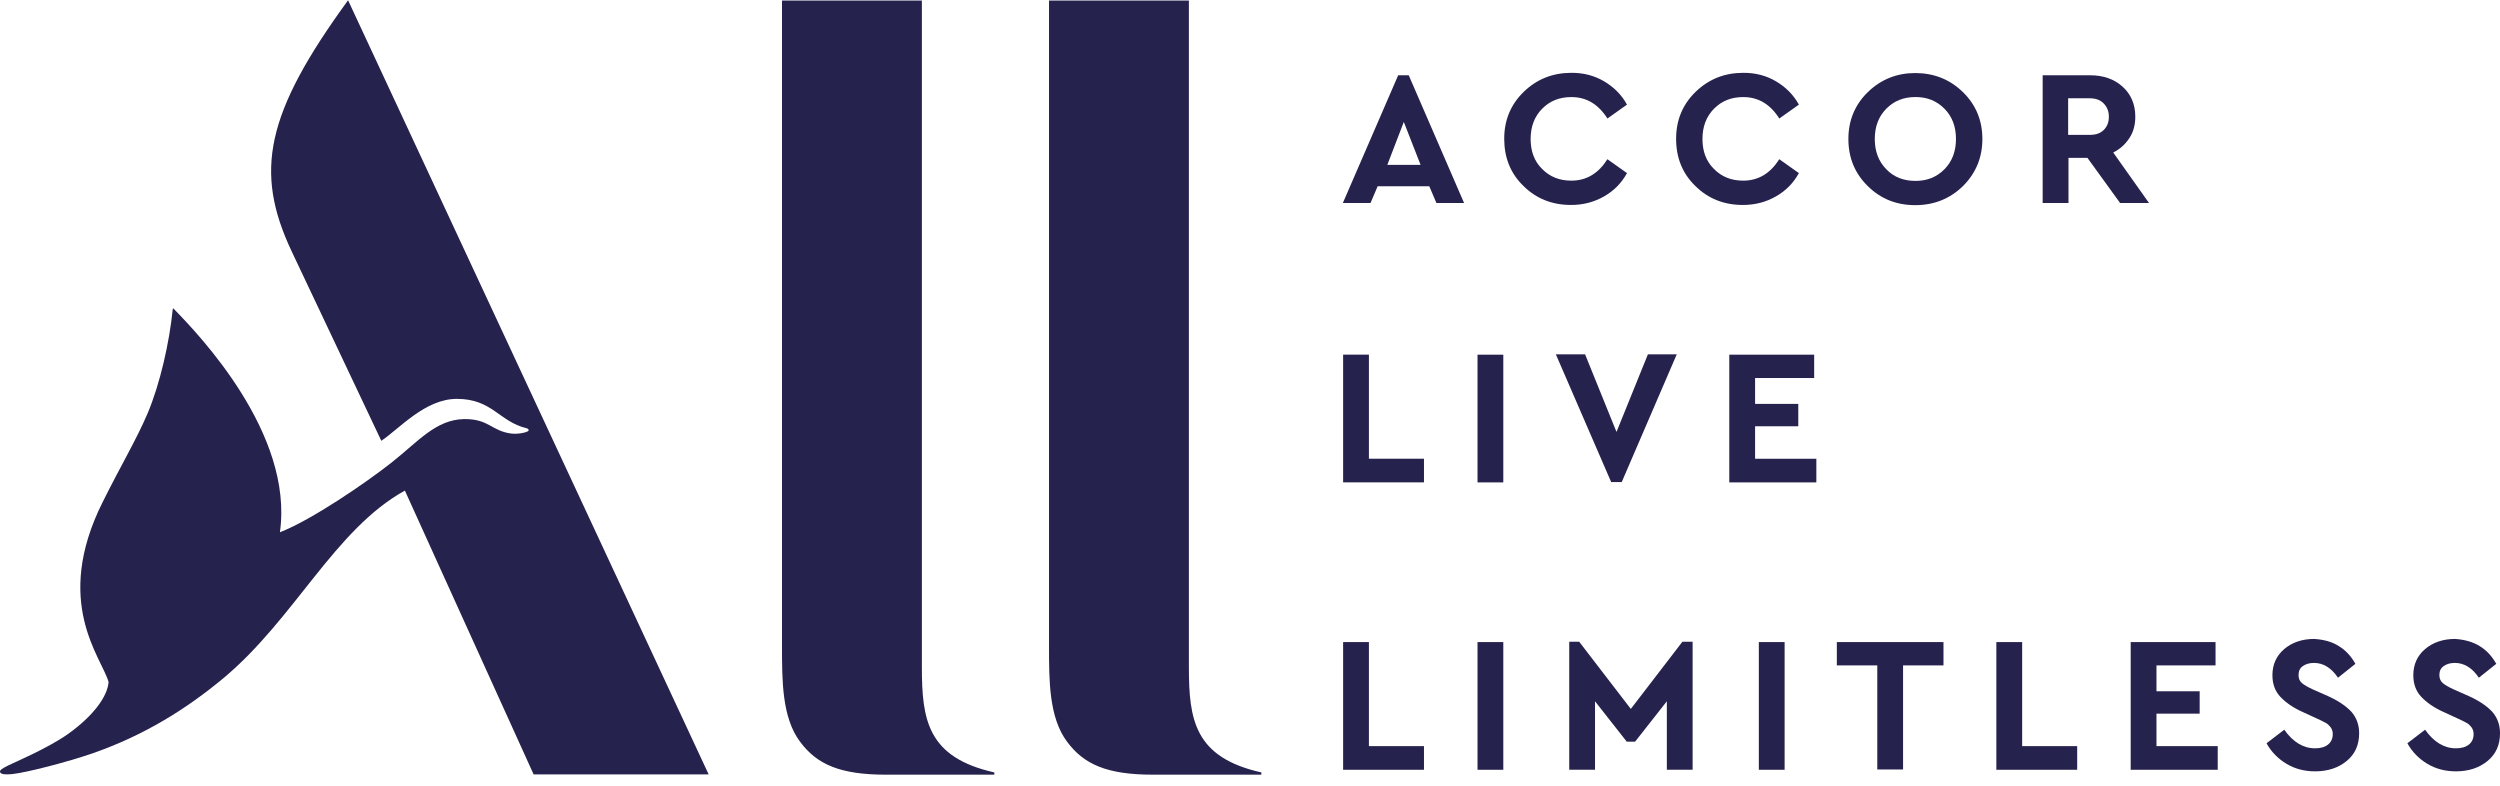 <?xml version="1.0" encoding="UTF-8"?> <svg xmlns="http://www.w3.org/2000/svg" width="124" height="39" viewBox="0 0 124 39" fill="none"><path d="M49.335 38.424H43.938C41.672 38.424 40.514 37.916 39.681 36.786C38.787 35.594 38.787 33.767 38.787 32.05V0.027H45.725V33.084C45.725 35.706 46.002 37.566 49.318 38.312V38.424H49.335Z" fill="#26224E"></path><path d="M35.149 38.409H26.467L20.082 24.333C16.598 26.258 14.609 30.698 11.078 33.64C9.273 35.141 7.176 36.471 4.555 37.378C3.367 37.785 1.348 38.318 0.593 38.396C0.268 38.426 0.054 38.411 0.006 38.303C-0.024 38.21 0.052 38.147 0.391 37.974C0.777 37.786 2.365 37.115 3.367 36.411C4.616 35.519 5.326 34.564 5.386 33.83C5.047 32.609 2.595 29.888 5.094 24.899C5.988 23.1 6.76 21.817 7.314 20.519C7.946 19.033 8.409 16.938 8.563 15.372C8.578 15.279 8.593 15.279 8.641 15.342C9.859 16.592 14.577 21.504 13.884 26.4C15.458 25.791 18.172 23.929 19.42 22.944C20.747 21.896 21.61 20.817 23.013 20.786C24.261 20.771 24.369 21.38 25.372 21.506C25.618 21.536 25.988 21.49 26.174 21.395C26.252 21.365 26.235 21.27 26.114 21.24C24.757 20.912 24.417 19.784 22.66 19.784C21.086 19.784 19.823 21.255 18.913 21.864L14.457 12.447C12.607 8.506 13.163 5.644 17.264 0.013L35.149 38.409Z" fill="#26224E"></path><path d="M62.579 38.424H57.182C54.916 38.424 53.758 37.916 52.925 36.786C52.031 35.594 52.031 33.767 52.031 32.05V0.027H58.969V33.084C58.969 35.706 59.246 37.566 62.562 38.312V38.424H62.579Z" fill="#26224E"></path><path d="M70.892 9.238H68.332L67.978 10.068H66.606L69.35 3.733H69.873L72.618 10.068H71.246L70.892 9.238ZM69.629 6.048L68.811 8.176H70.46L69.629 6.048Z" fill="#26224E"></path><path d="M79.559 4.031C80.037 4.312 80.422 4.688 80.699 5.189L79.728 5.878C79.28 5.173 78.695 4.815 77.94 4.815C77.353 4.815 76.875 5.003 76.49 5.394C76.105 5.785 75.919 6.286 75.919 6.895C75.919 7.504 76.105 8.005 76.49 8.381C76.875 8.772 77.353 8.96 77.94 8.96C78.695 8.96 79.282 8.599 79.728 7.897L80.699 8.586C80.422 9.087 80.052 9.462 79.559 9.743C79.065 10.024 78.526 10.166 77.925 10.166C76.984 10.166 76.198 9.853 75.566 9.227C74.919 8.601 74.609 7.819 74.609 6.881C74.609 5.959 74.934 5.177 75.581 4.551C76.228 3.925 77.016 3.612 77.94 3.612C78.541 3.608 79.081 3.75 79.559 4.031Z" fill="#26224E"></path><path d="M88.084 4.031C88.562 4.312 88.948 4.688 89.225 5.189L88.253 5.878C87.805 5.173 87.221 4.815 86.463 4.815C85.877 4.815 85.399 5.003 85.013 5.394C84.628 5.785 84.442 6.286 84.442 6.895C84.442 7.504 84.628 8.005 85.013 8.381C85.399 8.772 85.877 8.96 86.463 8.96C87.219 8.96 87.805 8.599 88.253 7.897L89.225 8.586C88.948 9.087 88.578 9.462 88.084 9.743C87.591 10.024 87.052 10.166 86.45 10.166C85.509 10.166 84.723 9.853 84.091 9.227C83.444 8.601 83.135 7.819 83.135 6.881C83.135 5.959 83.459 5.177 84.106 4.551C84.754 3.925 85.541 3.612 86.465 3.612C87.067 3.608 87.608 3.75 88.084 4.031Z" fill="#26224E"></path><path d="M97.354 4.562C98.001 5.189 98.326 5.971 98.326 6.893C98.326 7.815 98.001 8.597 97.354 9.239C96.705 9.865 95.919 10.176 94.995 10.176C94.069 10.176 93.283 9.863 92.651 9.239C92.004 8.612 91.68 7.83 91.68 6.893C91.68 5.971 92.004 5.189 92.651 4.562C93.299 3.936 94.086 3.623 94.995 3.623C95.904 3.625 96.69 3.921 97.354 4.562ZM93.56 5.392C93.175 5.783 92.989 6.284 92.989 6.893C92.989 7.502 93.175 8.003 93.56 8.394C93.93 8.785 94.424 8.973 95.01 8.973C95.582 8.973 96.06 8.785 96.445 8.394C96.83 8.003 97.016 7.502 97.016 6.893C97.016 6.284 96.832 5.783 96.445 5.392C96.06 5.001 95.582 4.813 95.01 4.813C94.424 4.813 93.946 5.001 93.56 5.392Z" fill="#26224E"></path><path d="M105.156 10.068L103.537 7.83H102.597V10.068H101.316V3.733H103.66C104.322 3.733 104.863 3.921 105.279 4.297C105.695 4.672 105.911 5.173 105.911 5.783C105.911 6.189 105.818 6.549 105.619 6.845C105.417 7.158 105.156 7.392 104.816 7.565L106.59 10.068H105.156ZM102.595 6.69H103.66C103.952 6.69 104.184 6.612 104.353 6.439C104.524 6.267 104.6 6.048 104.6 5.783C104.6 5.517 104.507 5.297 104.338 5.126C104.169 4.953 103.937 4.875 103.645 4.875H102.58V6.69H102.595Z" fill="#26224E"></path><path d="M67.9 22.752H70.629V23.925H66.619V17.59H67.898V22.752H67.9Z" fill="#26224E"></path><path d="M74.564 23.927H73.285V17.592H74.564V23.927Z" fill="#26224E"></path><path d="M83.167 17.575L80.438 23.91H79.914L77.17 17.575H78.62L80.178 21.424L81.736 17.575H83.167Z" fill="#26224E"></path><path d="M89.983 18.75H87.052V20.033H89.195V21.143H87.052V22.754H90.091V23.927H85.773V17.592H89.983V18.75Z" fill="#26224E"></path><path d="M67.9 37.008H70.629V38.181H66.619V31.847H67.898V37.008H67.9Z" fill="#26224E"></path><path d="M74.564 38.181H73.285V31.847H74.564V38.181Z" fill="#26224E"></path><path d="M83.954 31.829V38.179H82.675V34.784L81.102 36.786H80.686L79.113 34.784V38.179H77.834V31.829H78.327L80.888 35.162L83.448 31.829H83.954Z" fill="#26224E"></path><path d="M88.517 38.181H87.238V31.847H88.517V38.181Z" fill="#26224E"></path><path d="M96.397 33.004H94.392V38.166H93.113V33.004H91.107V31.847H96.397V33.004Z" fill="#26224E"></path><path d="M100.299 37.008H103.028V38.181H99.019V31.847H100.299V37.008Z" fill="#26224E"></path><path d="M109.891 33.004H106.961V34.287H109.103V35.397H106.961V37.008H109.999V38.181H105.682V31.847H109.891V33.004Z" fill="#26224E"></path><path d="M116.01 32.049C116.365 32.268 116.627 32.566 116.828 32.926L115.965 33.615C115.64 33.131 115.24 32.881 114.777 32.881C114.562 32.881 114.377 32.928 114.223 33.036C114.069 33.146 114.008 33.287 114.008 33.49C114.008 33.662 114.069 33.788 114.177 33.881C114.285 33.974 114.469 34.084 114.748 34.209L115.458 34.522C115.982 34.757 116.367 35.023 116.629 35.304C116.876 35.585 117.014 35.945 117.014 36.367C117.014 36.946 116.813 37.399 116.398 37.743C115.982 38.086 115.458 38.259 114.826 38.259C114.302 38.259 113.824 38.134 113.407 37.883C112.991 37.633 112.651 37.289 112.42 36.866L113.299 36.194C113.731 36.803 114.238 37.116 114.826 37.116C115.103 37.116 115.32 37.054 115.473 36.928C115.627 36.803 115.705 36.63 115.705 36.412C115.705 36.287 115.675 36.177 115.597 36.069C115.521 35.976 115.443 35.896 115.35 35.851C115.257 35.803 115.119 35.725 114.902 35.632L114.223 35.319C113.729 35.101 113.359 34.833 113.097 34.553C112.836 34.272 112.712 33.911 112.712 33.49C112.712 32.958 112.913 32.52 113.299 32.192C113.684 31.863 114.192 31.691 114.779 31.691C115.255 31.721 115.673 31.829 116.01 32.049Z" fill="#26224E"></path><path d="M122.997 32.049C123.352 32.268 123.614 32.566 123.815 32.926L122.951 33.615C122.627 33.131 122.226 32.881 121.763 32.881C121.547 32.881 121.363 32.928 121.209 33.036C121.055 33.146 120.993 33.287 120.993 33.49C120.993 33.662 121.055 33.788 121.164 33.881C121.272 33.974 121.456 34.084 121.735 34.209L122.445 34.522C122.968 34.757 123.354 35.023 123.615 35.304C123.862 35.585 124.001 35.945 124.001 36.367C124.001 36.946 123.8 37.399 123.384 37.743C122.968 38.086 122.445 38.259 121.811 38.259C121.287 38.259 120.809 38.134 120.393 37.883C119.977 37.633 119.638 37.289 119.406 36.866L120.285 36.194C120.716 36.803 121.224 37.116 121.811 37.116C122.088 37.116 122.304 37.054 122.46 36.928C122.613 36.803 122.691 36.63 122.691 36.412C122.691 36.287 122.661 36.177 122.583 36.069C122.507 35.976 122.429 35.896 122.336 35.851C122.243 35.803 122.107 35.725 121.89 35.632L121.211 35.319C120.718 35.101 120.348 34.833 120.086 34.553C119.824 34.272 119.7 33.911 119.7 33.49C119.7 32.958 119.9 32.52 120.287 32.192C120.672 31.863 121.181 31.691 121.767 31.691C122.226 31.721 122.644 31.829 122.997 32.049Z" fill="#26224E"></path></svg> 